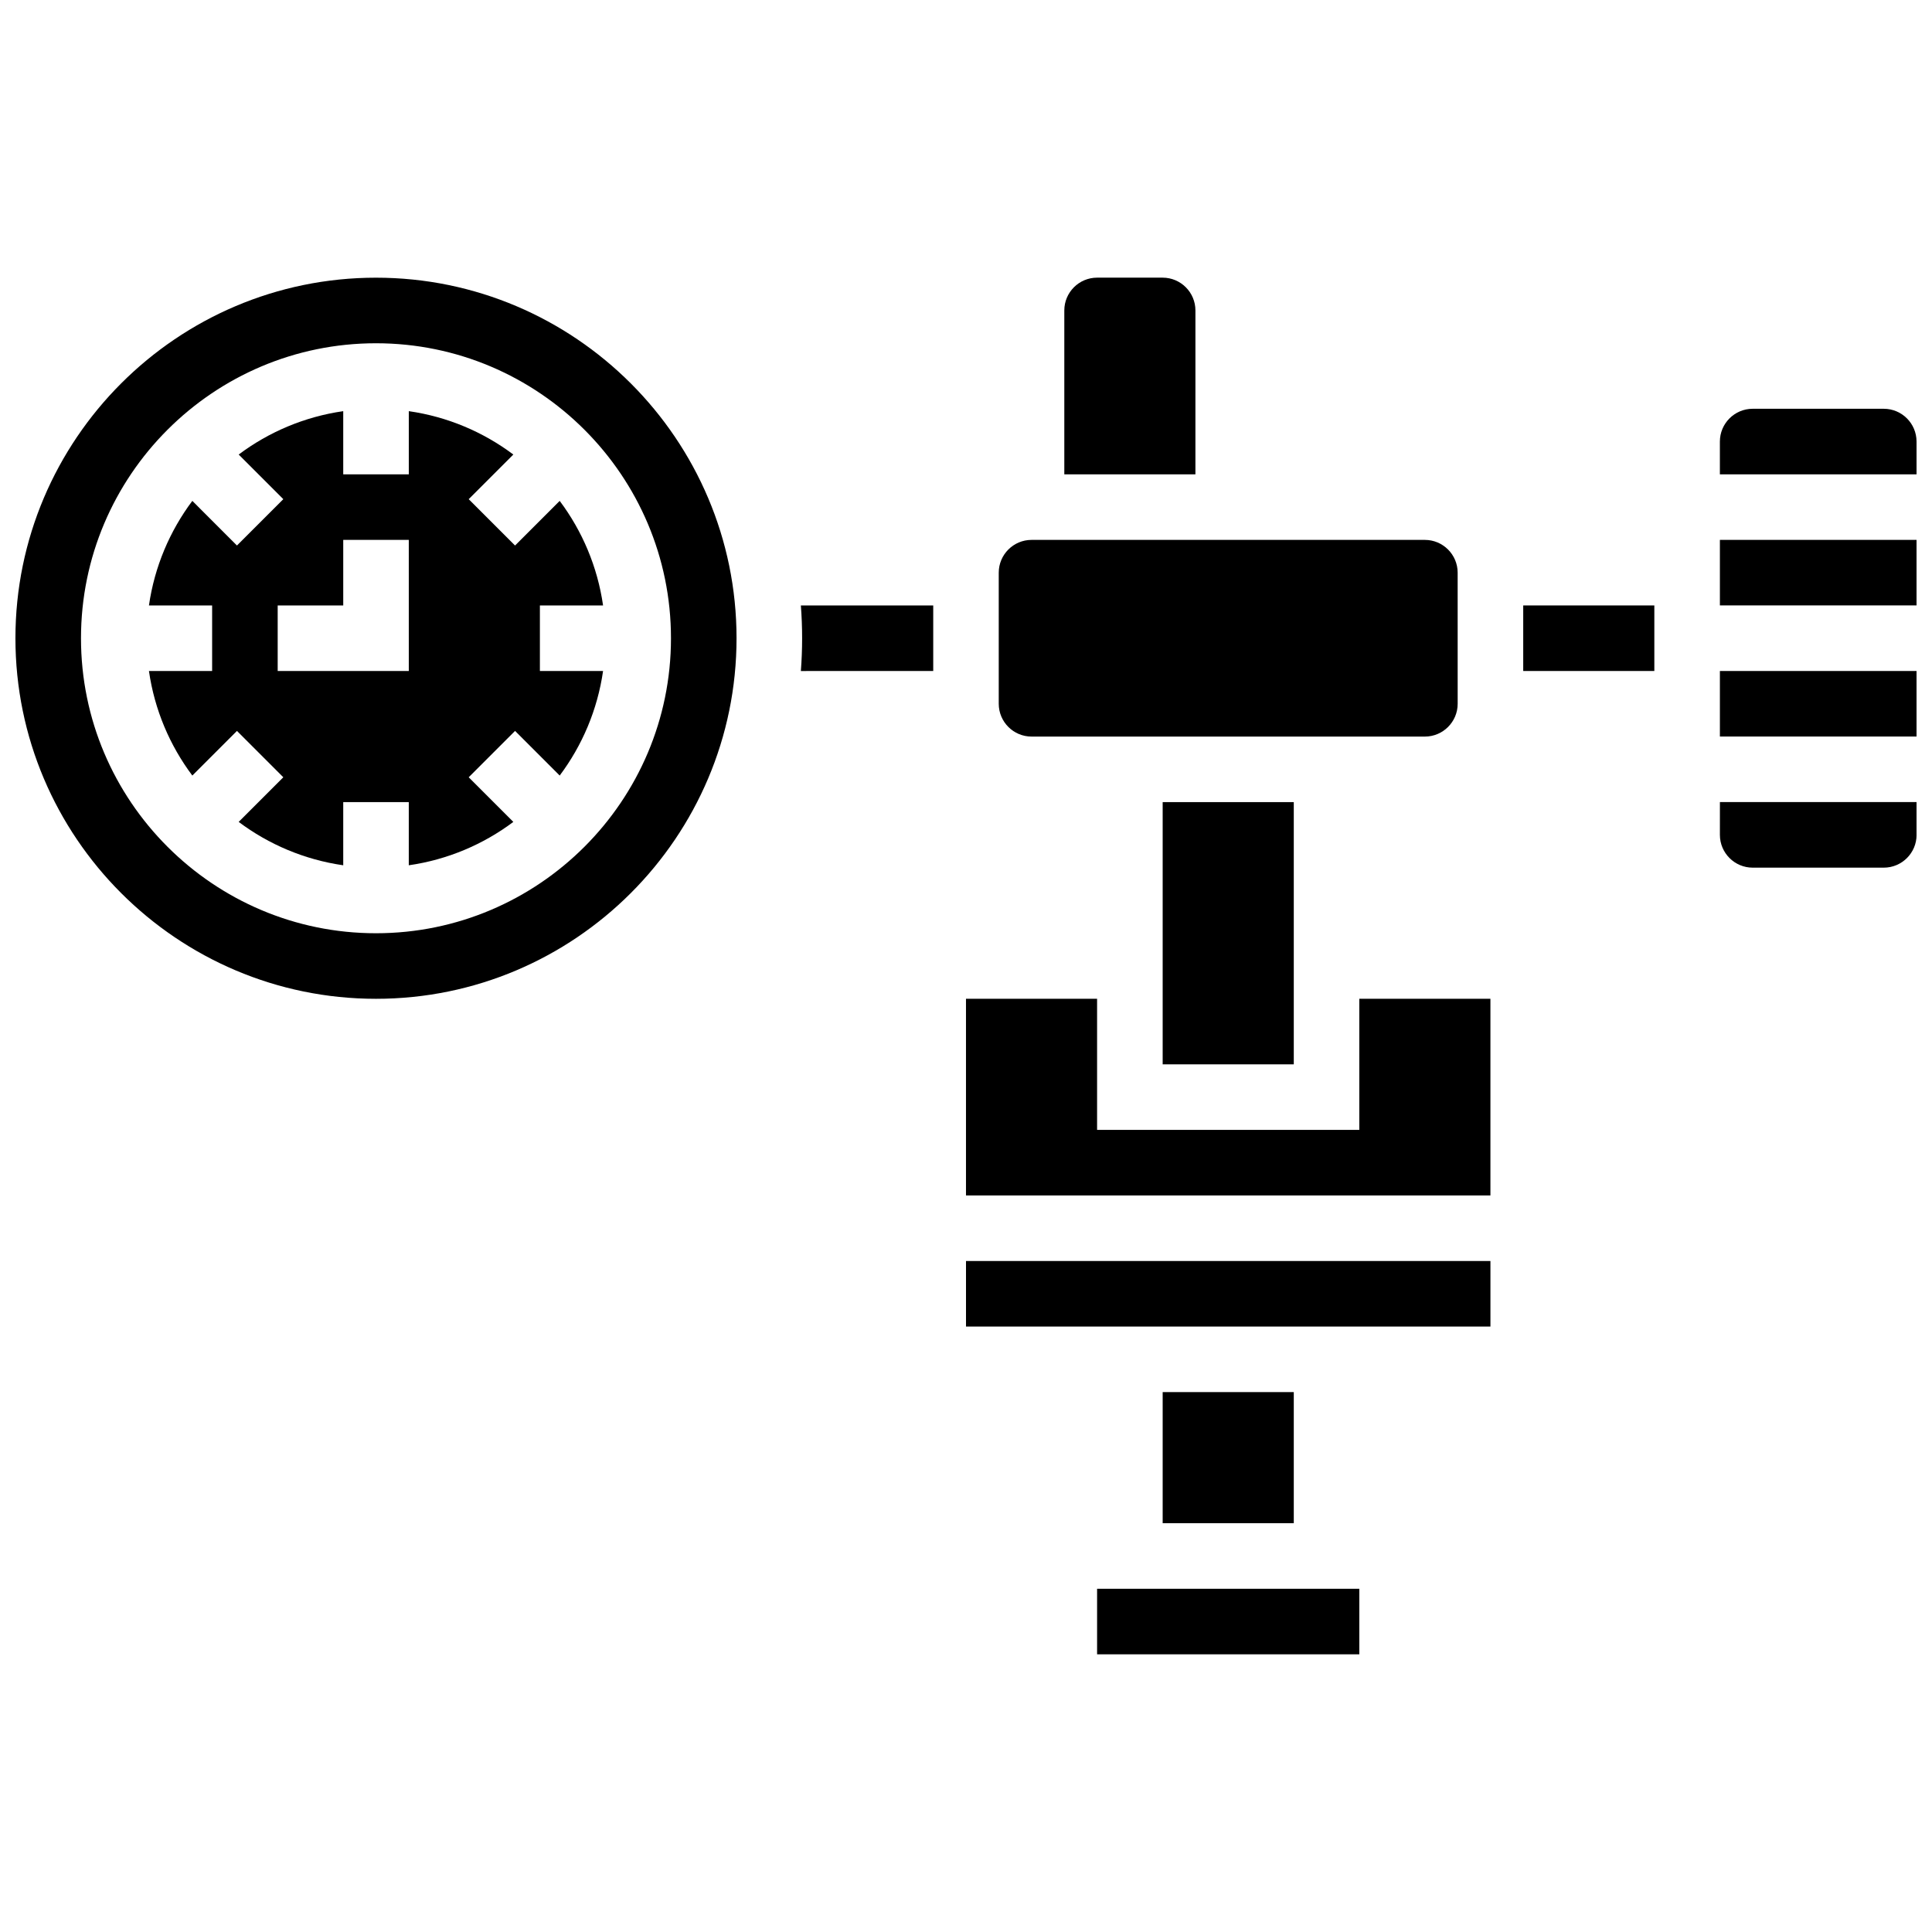 <?xml version="1.0" encoding="UTF-8"?>
<!-- Uploaded to: ICON Repo, www.iconrepo.com, Generator: ICON Repo Mixer Tools -->
<svg width="800px" height="800px" version="1.1" viewBox="144 144 512 512" xmlns="http://www.w3.org/2000/svg">
 <defs>
  <clipPath id="e">
   <path d="m148.09 217h191.91v192h-191.91z"/>
  </clipPath>
  <clipPath id="d">
   <path d="m599 287h52.902v18h-52.902z"/>
  </clipPath>
  <clipPath id="c">
   <path d="m599 252h52.902v18h-52.902z"/>
  </clipPath>
  <clipPath id="b">
   <path d="m599 356h52.902v18h-52.902z"/>
  </clipPath>
  <clipPath id="a">
   <path d="m599 321h52.902v19h-52.902z"/>
  </clipPath>
 </defs>
 <path d="m356.57 313.14c0 2.922-0.113 5.82-0.332 8.688l35.078-0.004v-17.371h-35.078c0.219 2.867 0.332 5.766 0.332 8.688z"/>
 <path d="m434.74 565.04h69.492v17.371h-69.492z"/>
 <g clip-path="url(#e)">
  <path d="m243.64 217.59c-52.688 0-95.551 42.863-95.551 95.551s42.863 95.551 95.551 95.551 95.551-42.863 95.551-95.551-42.867-95.551-95.551-95.551zm0 173.73c-43.105 0-78.176-35.07-78.176-78.176s35.07-78.176 78.176-78.176 78.176 35.07 78.176 78.176-35.07 78.176-78.176 78.176z"/>
 </g>
 <path d="m417.37 339.2h104.24c4.789 0 8.688-3.898 8.688-8.688l-0.004-34.746c0-4.789-3.898-8.688-8.688-8.688h-104.24c-4.789 0-8.688 3.898-8.688 8.688v34.746c0.004 4.789 3.902 8.688 8.691 8.688z"/>
 <path d="m452.12 512.92h34.746v34.746h-34.746z"/>
 <path d="m303.82 304.45c-1.477-10.285-5.531-19.75-11.496-27.707l-11.828 11.828-12.285-12.285 11.828-11.828c-7.953-5.969-17.418-10.02-27.703-11.496v16.742h-17.375v-16.742c-10.285 1.477-19.75 5.531-27.707 11.496l11.828 11.828-12.289 12.281-11.824-11.828c-5.965 7.961-10.016 17.426-11.496 27.711h16.742v17.371h-16.742c1.477 10.285 5.531 19.75 11.496 27.707l11.828-11.828 12.285 12.285-11.828 11.828c7.957 5.965 17.422 10.016 27.707 11.496v-16.742h17.371v16.742c10.285-1.477 19.75-5.531 27.707-11.496l-11.828-11.828 12.285-12.285 11.828 11.828c5.965-7.957 10.016-17.422 11.496-27.707h-16.742v-17.371zm-51.484 17.371h-34.746v-17.371h17.371v-17.375h17.371z"/>
 <path d="m452.12 356.57h34.746v69.492h-34.746z"/>
 <path d="m460.8 226.27c0-4.789-3.898-8.688-8.688-8.688h-17.371c-4.789 0-8.688 3.898-8.688 8.688v43.434h34.746z"/>
 <path d="m400 478.18h138.98v17.371h-138.98z"/>
 <g clip-path="url(#d)">
  <path d="m599.79 287.07h52.117v17.371h-52.117z"/>
 </g>
 <g clip-path="url(#c)">
  <path d="m643.22 252.33h-34.746c-4.789 0-8.688 3.898-8.688 8.688v8.688h52.117v-8.688c0-4.793-3.894-8.688-8.684-8.688z"/>
 </g>
 <g clip-path="url(#b)">
  <path d="m599.79 365.25c0 4.789 3.898 8.688 8.688 8.688h34.746c4.789 0 8.688-3.898 8.688-8.688v-8.688h-52.117z"/>
 </g>
 <g clip-path="url(#a)">
  <path d="m599.79 321.82h52.117v17.371h-52.117z"/>
 </g>
 <path d="m547.67 304.45h34.746v17.371h-34.746z"/>
 <path d="m504.23 443.43h-69.492v-34.746h-34.742v52.121h138.98v-52.121h-34.746z"/>
</svg>